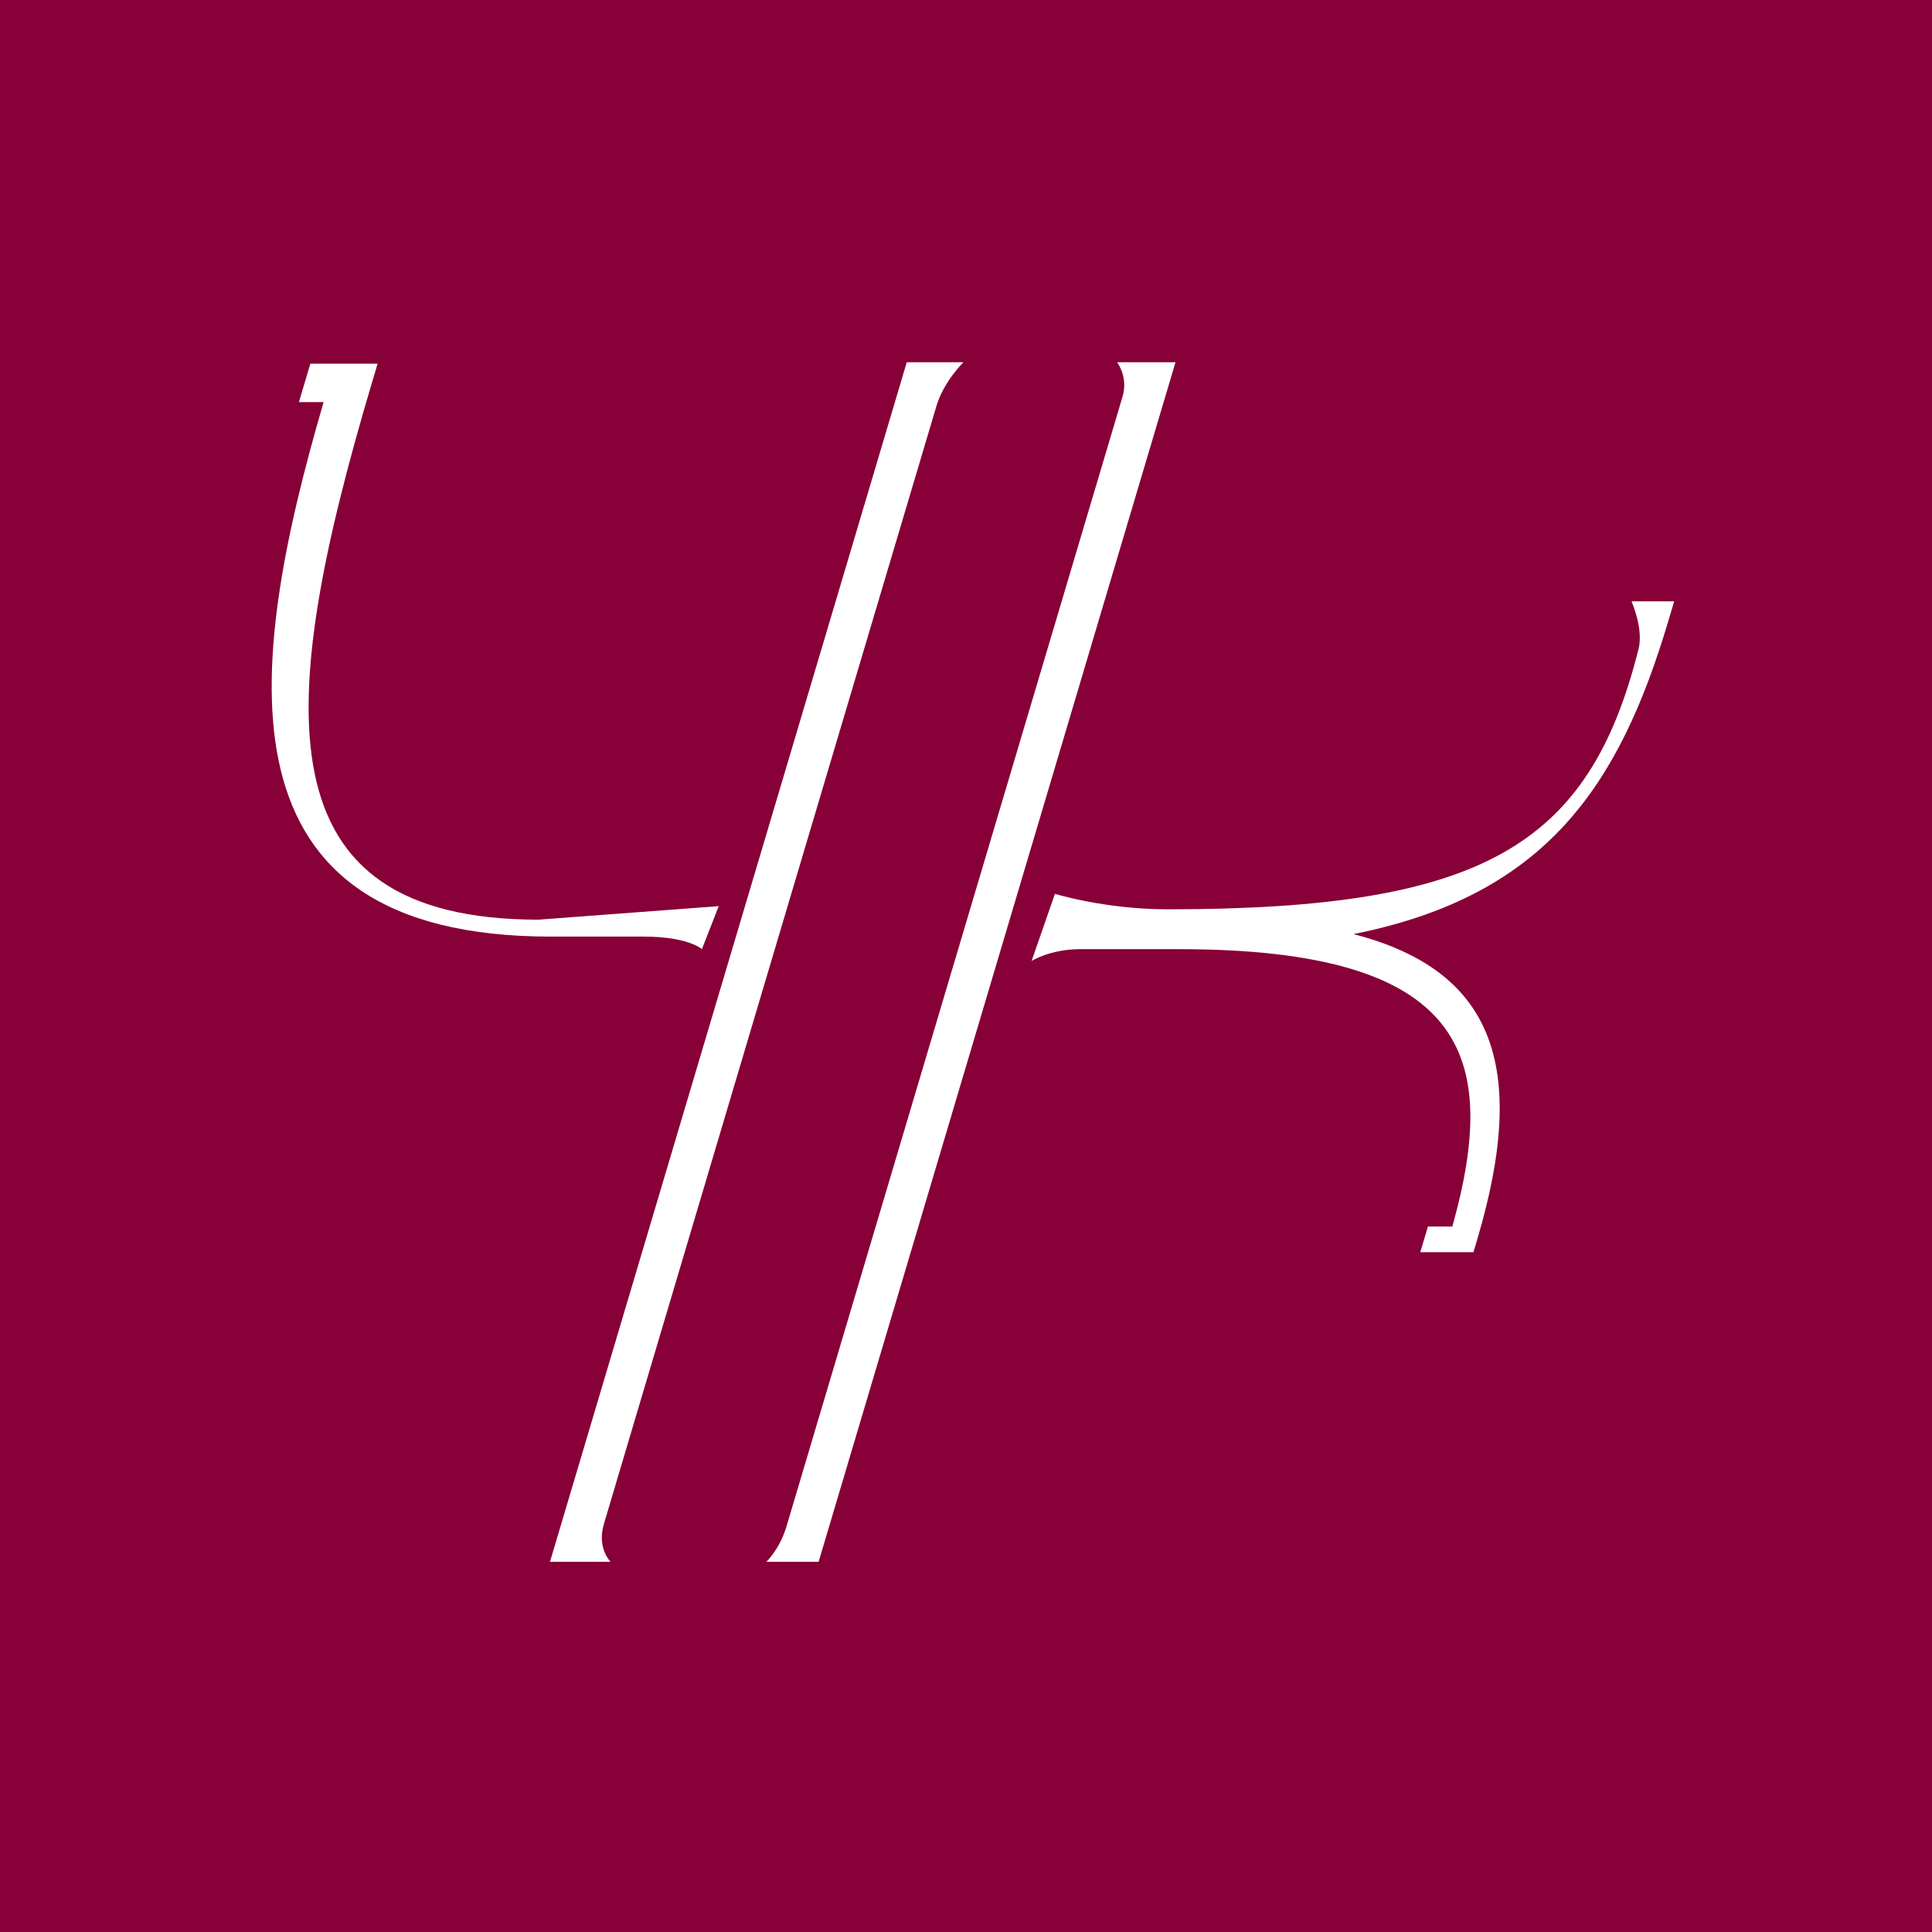 <svg width="64" height="64" viewBox="0 0 64 64" fill="none" xmlns="http://www.w3.org/2000/svg">
<rect width="64" height="64" fill="#870037"/>
<path fill-rule="evenodd" clip-rule="evenodd" d="M23.809 30.017L17.84 30.465C8.635 30.465 9.108 23.479 12.319 12.684L12.508 12.048H11.8H10.281L9.901 13.321H10.72C8.125 22.207 7.016 31.026 18.252 31.026H21.329C22.802 31.026 23.252 31.441 23.252 31.441L23.809 30.017V30.017ZM20.005 50.482C21.946 43.956 30.809 14.146 31.027 13.429C31.274 12.624 31.915 12 31.915 12H30.038L18.219 51.736H20.225C20.225 51.736 19.766 51.286 20.005 50.482V50.482Z" fill="white"/>
<path fill-rule="evenodd" clip-rule="evenodd" d="M26.052 50.569C25.83 51.318 25.387 51.736 25.387 51.736H27.118L38.94 12H37.007C37.007 12 37.381 12.489 37.185 13.143C37.011 13.73 27.953 44.179 26.052 50.569V50.569ZM38.672 30.122C36.602 30.122 34.946 29.609 34.946 29.609L34.172 31.835C34.172 31.835 34.785 31.442 35.788 31.442H39.039C48.603 31.442 49.692 34.972 48.111 40.63H47.302L47.049 41.48H48.81L48.936 41.055C50.646 35.303 49.458 32.137 44.833 30.943C51.211 29.674 53.641 26.033 55.27 20.556L55.459 19.92H54.045C54.045 19.92 54.45 20.818 54.279 21.5C52.64 28.024 49.114 30.122 38.672 30.122V30.122Z" fill="white"/>
</svg>
